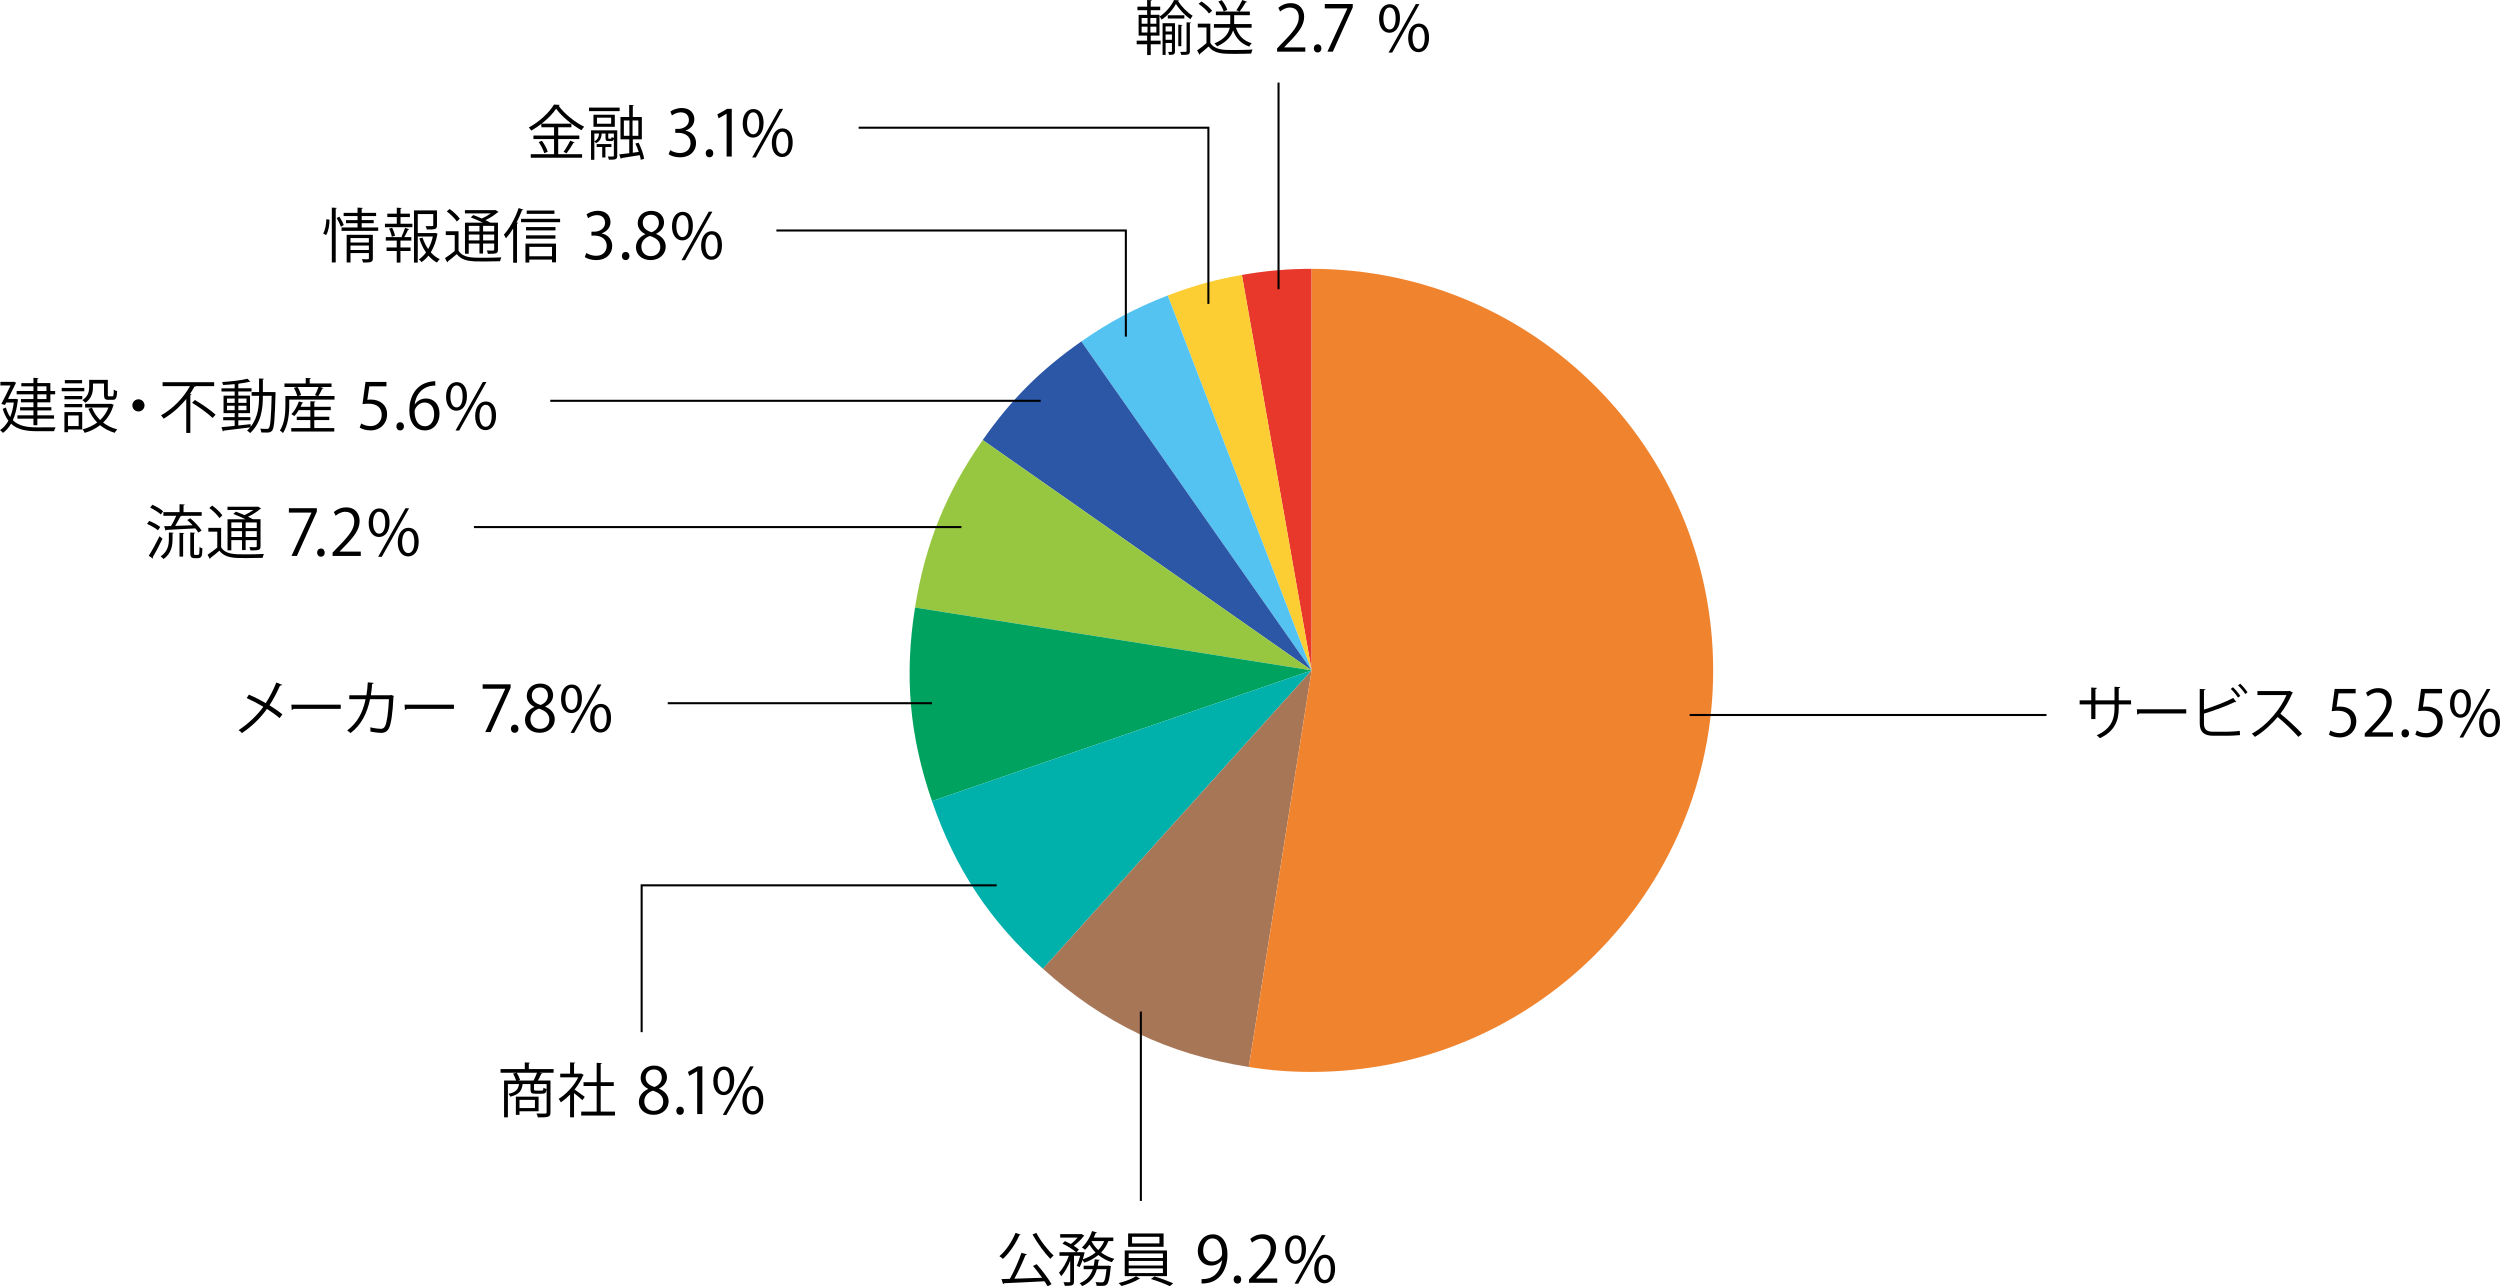 <?xml version="1.0" encoding="UTF-8"?><svg id="_レイヤー_2" xmlns="http://www.w3.org/2000/svg" viewBox="0 0 241.325 124.169"><defs><style>.cls-1{fill:#f0832e;fill-rule:evenodd;}.cls-2{fill:#97c741;}.cls-3{fill:#54c3f1;}.cls-4{fill:#00b0ab;}.cls-5{fill:#e8382b;}.cls-6{fill:#fcce34;}.cls-7{fill:#00a260;}.cls-8{fill:#a77657;}.cls-9{fill:#2b57a6;}</style></defs><g id="_レイヤー_1-2"><path class="cls-5" d="M126.611,64.711l-6.731-38.172c2.277-.402,4.419-.589,6.731-.589v38.761Z"/><path class="cls-6" d="M126.611,64.711l-13.891-36.187c2.478-.951,4.546-1.524,7.16-1.985l6.731,38.172Z"/><path class="cls-3" d="M126.611,64.711l-22.232-31.751c2.665-1.867,5.303-3.27,8.341-4.436l13.891,36.187Z"/><path class="cls-9" d="M126.611,64.711l-31.751-22.232c2.75-3.928,5.591-6.769,9.519-9.519l22.232,31.751Z"/><path class="cls-2" d="M126.611,64.711l-38.284-6.064c.965-6.089,2.996-11.118,6.533-16.168l31.751,22.232Z"/><path class="cls-7" d="M126.611,64.711l-36.649,12.619c-2.175-6.315-2.68-12.086-1.635-18.683l38.284,6.064Z"/><path class="cls-4" d="M126.611,64.711l-25.936,28.805c-5.155-4.641-8.455-9.628-10.713-16.186l36.649-12.619Z"/><path class="cls-8" d="M126.611,64.711l-6.064,38.284c-7.78-1.232-14.018-4.208-19.872-9.479l25.936-28.805Z"/><path class="cls-1" d="M126.611,64.711V25.95c21.407,0,38.761,17.354,38.761,38.761s-17.354,38.761-38.761,38.761c-2.141,0-3.949-.142-6.064-.477l6.064-38.284Z"/><path d="M205.712,67.993h-1.192v.394c0,1.09-.337,2.197-1.826,2.871-.074-.092-.194-.206-.297-.286,1.449-.627,1.718-1.644,1.718-2.58v-.399h-1.844v1.421h-.405v-1.421h-1.118v-.388h1.118v-1.239l.548.034c-.005.057-.057.109-.143.12v1.084h1.844v-1.313l.548.035c-.006.051-.052.097-.143.108v1.17h1.192v.388Z"/><path d="M206.271,68.466h4.766v.405h-4.549c-.034.057-.108.097-.183.108l-.034-.514Z"/><path d="M215.007,70.635c.229-.006.839-.029,1.198-.086.006.125.012.286.023.411-.377.04-.947.062-1.182.062h-1.427c-.861,0-1.278-.376-1.278-1.192v-3.327l.56.034c-.012.057-.052.091-.154.103v1.86c.873-.274,2.089-.73,2.831-1.13l.291.394c-.018.011-.046.017-.068.017-.029,0-.052-.006-.08-.017-.69.348-1.992.827-2.974,1.124v.953c0,.576.279.793.867.793h1.393ZM215.544,66.338c.262.234.548.588.707.839l-.217.166c-.159-.251-.456-.622-.696-.839l.206-.166ZM216.245,65.996c.257.234.548.582.708.833l-.217.166c-.16-.251-.462-.616-.696-.833l.205-.166Z"/><path d="M221.341,66.869c-.012.028-.04.051-.074.062-.309.725-.674,1.353-1.142,1.963.622.497,1.558,1.347,2.089,1.935l-.349.302c-.502-.582-1.421-1.449-2.003-1.917-.502.611-1.369,1.444-2.197,1.917-.062-.085-.199-.228-.297-.308,1.581-.867,2.831-2.488,3.345-3.727h-2.802v-.388h3.024l.074-.029.331.188Z"/><path d="M227.391,66.505v.424h-1.654l-.19,1.304c.099-.012.196-.024.356-.024.818,0,1.55.486,1.55,1.414,0,.91-.677,1.562-1.587,1.562-.461,0-.849-.135-1.058-.271l.147-.4c.173.117.511.258.91.258.578,0,1.076-.424,1.07-1.088,0-.633-.406-1.076-1.267-1.076-.246,0-.437.019-.591.043l.289-2.146h2.023Z"/><path d="M230.991,71.111h-2.724v-.313l.448-.474c1.095-1.107,1.648-1.777,1.648-2.527,0-.492-.216-.947-.88-.947-.368,0-.701.203-.922.381l-.173-.356c.283-.252.701-.449,1.193-.449.929,0,1.298.676,1.298,1.31,0,.867-.609,1.605-1.562,2.564l-.362.381v.013h2.035v.418Z"/><path d="M231.813,70.797c0-.234.153-.4.368-.4.216,0,.363.166.363.4,0,.221-.142.387-.369.387-.233,0-.362-.185-.362-.387Z"/><path d="M235.731,66.505v.424h-1.654l-.19,1.304c.099-.012.196-.024.356-.024.818,0,1.55.486,1.55,1.414,0,.91-.677,1.562-1.587,1.562-.461,0-.849-.135-1.058-.271l.147-.4c.173.117.511.258.91.258.578,0,1.076-.424,1.07-1.088,0-.633-.406-1.076-1.267-1.076-.246,0-.437.019-.591.043l.289-2.146h2.023Z"/><path d="M238.516,67.864c0,.959-.474,1.421-1.021,1.421-.528,0-.996-.449-.996-1.359,0-.922.48-1.402,1.027-1.402.621,0,.99.504.99,1.34ZM236.917,67.925c0,.56.202,1.04.59,1.04.418,0,.591-.486.591-1.07,0-.553-.154-1.051-.591-1.051-.418,0-.59.553-.59,1.082ZM237.766,71.197h-.351l2.632-4.686h.351l-2.632,4.686ZM241.325,69.746c0,.953-.473,1.415-1.021,1.415-.528,0-.996-.449-.996-1.359,0-.923.479-1.408,1.027-1.408.621,0,.989.51.989,1.353ZM239.727,69.776c0,.584.203,1.058.591,1.058.424,0,.59-.479.59-1.07,0-.547-.147-1.052-.584-1.052-.412,0-.597.535-.597,1.064Z"/><rect x="163.104" y="68.919" width="34.442" height=".2"/><path d="M98.528,119.182c-.017.04-.062.057-.131.057-.377.862-.976,1.729-1.587,2.283-.079-.08-.233-.206-.336-.263.61-.508,1.198-1.375,1.552-2.249l.502.171ZM99.134,121.076c-.018.046-.068.074-.143.074-.269.679-.69,1.592-1.073,2.283.805-.023,1.758-.057,2.677-.091-.274-.388-.594-.805-.879-1.141l.359-.171c.531.605,1.136,1.41,1.427,1.929l-.383.211c-.073-.143-.177-.308-.296-.491-1.433.085-2.956.148-3.904.188-.011.046-.051.074-.091.08l-.16-.479.816-.022c.399-.708.856-1.752,1.118-2.511l.531.143ZM100.041,119.01c.394.771,1.13,1.701,1.666,2.186-.103.08-.245.222-.319.325-.536-.548-1.272-1.541-1.718-2.357l.371-.154Z"/><path d="M107.47,119.798h-.479c-.16.428-.4.793-.702,1.102.371.28.805.491,1.278.616-.08.074-.183.223-.24.325-.484-.148-.924-.388-1.301-.696-.383.319-.839.565-1.353.742-.04-.068-.114-.171-.177-.251-.086.257-.183.496-.285.685l-.274-.137c.12-.246.24-.622.337-.965h-.6v2.465c0,.417-.188.439-.89.439-.018-.097-.068-.257-.126-.359.148.006.291.011.399.011.229,0,.251,0,.251-.091v-1.997c-.228.588-.548,1.17-.879,1.506-.04-.103-.137-.257-.205-.348.365-.354.736-1.01.953-1.626h-.907v-.342h1.598c-.285-.268-.845-.616-1.312-.827l.239-.246c.183.08.377.177.565.28.239-.171.479-.399.662-.617h-1.684v-.336h1.98l.068-.017.285.177c-.012.023-.052.046-.08.051-.223.303-.588.656-.941.913.199.125.371.251.496.365l-.233.257h.582l.205.012c0,.074-.143.536-.183.673.468-.154.891-.371,1.238-.656-.223-.229-.422-.485-.582-.765-.137.188-.285.36-.434.502-.074-.068-.211-.171-.303-.228.405-.354.776-.959.981-1.581l.469.137c-.012.04-.058.062-.12.057-.052.143-.114.286-.188.428h1.889v.342ZM107.014,122.172l.223.046c0,.034-.006.08-.023.114-.103,1.067-.205,1.49-.365,1.649-.125.125-.251.148-.587.148-.12,0-.263,0-.405-.011-.012-.108-.046-.263-.108-.36.257.023.496.029.588.029.097,0,.147-.012.199-.057.108-.108.194-.434.274-1.216h-.931c-.194.668-.57,1.278-1.427,1.638-.04-.085-.148-.217-.229-.286.725-.285,1.079-.782,1.268-1.353h-.885v-.331h.97c.046-.2.074-.411.098-.617l.49.046c-.012.045-.051.068-.12.08-.022.165-.045.325-.079.491h.964l.086-.012ZM105.398,119.798l-.022.04c.159.308.376.588.639.833.24-.251.439-.536.576-.873h-1.192Z"/><path d="M110.055,123.427c-.023.023-.063.035-.114.04-.371.24-1.102.52-1.684.673-.062-.08-.188-.211-.28-.285.594-.143,1.33-.416,1.684-.662l.395.234ZM108.57,120.706h4.08v2.477h-4.08v-2.477ZM108.896,119.067h3.425v1.284h-3.425v-1.284ZM108.953,120.997v.439h3.304v-.439h-3.304ZM108.953,121.715v.445h3.304v-.445h-3.304ZM108.953,122.44v.451h3.304v-.451h-3.304ZM109.278,119.387v.639h2.642v-.639h-2.642ZM112.925,124.152c-.428-.206-1.21-.508-1.826-.69l.337-.251c.593.177,1.369.468,1.814.662l-.325.28Z"/><path d="M117.953,121.652c-.252.32-.608.51-1.058.51-.787,0-1.272-.615-1.272-1.396,0-.842.554-1.617,1.457-1.617.861,0,1.408.75,1.408,1.925,0,1.531-.774,2.595-1.955,2.779-.216.037-.412.049-.548.043v-.424c.13.012.277-.006.474-.031.775-.111,1.359-.738,1.513-1.79h-.019ZM116.14,120.736c0,.621.351,1.04.879,1.04.498,0,.953-.381.953-.75,0-.885-.325-1.482-.935-1.482-.535,0-.897.504-.897,1.193Z"/><path d="M119.083,123.516c0-.234.153-.4.368-.4.216,0,.363.166.363.4,0,.221-.142.387-.369.387-.233,0-.362-.185-.362-.387Z"/><path d="M123.29,123.829h-2.724v-.313l.448-.474c1.095-1.107,1.648-1.777,1.648-2.527,0-.492-.216-.947-.88-.947-.368,0-.701.203-.922.381l-.173-.356c.283-.252.701-.449,1.193-.449.929,0,1.298.676,1.298,1.31,0,.867-.609,1.605-1.562,2.564l-.362.381v.013h2.035v.418Z"/><path d="M126.067,120.583c0,.959-.474,1.42-1.021,1.42-.528,0-.996-.449-.996-1.359,0-.922.48-1.402,1.027-1.402.621,0,.99.504.99,1.341ZM124.469,120.644c0,.56.202,1.04.59,1.04.418,0,.591-.486.591-1.07,0-.553-.154-1.051-.591-1.051-.418,0-.59.553-.59,1.082ZM125.317,123.915h-.351l2.632-4.686h.351l-2.632,4.686ZM128.877,122.464c0,.953-.473,1.415-1.021,1.415-.528,0-.996-.449-.996-1.359,0-.923.479-1.408,1.027-1.408.621,0,.989.51.989,1.353ZM127.278,122.495c0,.584.203,1.058.591,1.058.424,0,.59-.479.59-1.07,0-.547-.147-1.052-.584-1.052-.412,0-.597.535-.597,1.064Z"/><rect x="110.028" y="97.65" width=".199" height="18.274"/><path d="M53.439,103.195v.354h-1.376l.303.074c-.018.034-.057.051-.126.051-.079.183-.199.428-.319.628h1.216v3.07c0,.479-.229.491-1.216.491-.022-.108-.08-.274-.137-.377.229.006.445.012.604.012.349,0,.377,0,.377-.131v-2.722h-1.216v.508c0,.103.023.12.183.12h.565c.12,0,.148-.029.159-.274.069.051.206.103.303.12-.034.365-.137.457-.416.457h-.646c-.399,0-.49-.08-.49-.416v-.514h-.76c-.074.622-.308,1.004-1.187,1.215-.028-.085-.12-.211-.188-.273.725-.148.953-.417,1.027-.942h-1.073v3.213h-.37v-3.555h1.164c-.063-.2-.178-.468-.297-.673l.359-.08c.137.217.273.514.325.702l-.188.051h1.484c.113-.211.251-.525.336-.753h-3.521v-.354h2.34v-.645l.502.034c-.006.04-.034.068-.114.074v.536h2.392ZM51.989,107.27h-1.843v.348h-.349v-1.758h2.191v1.41ZM51.636,106.168h-1.489v.793h1.489v-.793Z"/><path d="M56.354,103.771c-.006.023-.04.045-.068.057-.2.474-.491.93-.821,1.347.273.183.833.594.981.708l-.229.32c-.16-.16-.525-.462-.805-.685v2.34h-.383v-2.197c-.291.291-.593.548-.896.748-.04-.097-.143-.268-.205-.336.719-.445,1.478-1.238,1.889-2.077h-1.74v-.354h.952v-1.09l.497.028c-.006.04-.04.068-.114.08v.981h.616l.068-.023.257.154ZM57.985,107.304h1.382v.377h-3.265v-.377h1.495v-2.471h-1.267v-.371h1.267v-1.872l.508.034c-.006.04-.04.068-.12.08v1.758h1.262v.371h-1.262v2.471Z"/><path d="M62.562,105.099c-.498-.24-.72-.646-.72-1.039,0-.713.56-1.199,1.304-1.199.836,0,1.236.566,1.236,1.119,0,.394-.209.824-.757,1.088v.025c.565.24.916.652.916,1.205,0,.781-.639,1.316-1.451,1.316-.879,0-1.42-.56-1.42-1.224,0-.597.356-1.027.892-1.267v-.025ZM64.019,106.353c0-.578-.388-.873-.996-1.07-.541.178-.83.572-.83,1.027,0,.523.351.922.904.922.59,0,.922-.399.922-.879ZM62.328,104.01c-.007.492.344.763.854.916.399-.154.701-.467.701-.904,0-.387-.216-.787-.757-.787-.535,0-.799.375-.799.775Z"/><path d="M65.283,107.227c0-.234.153-.4.368-.4.216,0,.363.166.363.4,0,.221-.142.387-.369.387-.233,0-.362-.185-.362-.387Z"/><path d="M67.301,107.54v-4.126h-.012l-.757.437-.123-.381.953-.535h.437v4.606h-.498Z"/><path d="M70.871,104.293c0,.959-.474,1.42-1.021,1.42-.528,0-.996-.449-.996-1.359,0-.922.48-1.402,1.027-1.402.621,0,.99.504.99,1.341ZM69.272,104.354c0,.56.202,1.04.59,1.04.418,0,.591-.486.591-1.07,0-.553-.154-1.051-.591-1.051-.418,0-.59.553-.59,1.082ZM70.121,107.626h-.351l2.632-4.686h.351l-2.632,4.686ZM73.681,106.175c0,.953-.473,1.415-1.021,1.415-.528,0-.996-.449-.996-1.359,0-.923.479-1.408,1.027-1.408.621,0,.989.51.989,1.353ZM72.082,106.206c0,.584.203,1.058.591,1.058.424,0,.59-.479.59-1.07,0-.547-.147-1.052-.584-1.052-.412,0-.597.535-.597,1.064Z"/><polygon points="62.038 99.635 61.839 99.635 61.839 85.361 96.206 85.361 96.206 85.562 62.038 85.562 62.038 99.635"/><path d="M111.081,3.436v.491h.953v.348h-.953v1.039h-.348v-1.039h-1.01v-.348h1.01v-.491h-.821V1.432h.821v-.445h-.936v-.343h.936v-.645l.457.028c-.006.04-.04.063-.109.074v.542h.914v.343h-.914v.445h.845v2.003h-.845ZM110.203,1.735v.553h.564v-.553h-.564ZM110.203,2.574v.565h.564v-.565h-.564ZM111.624,2.288v-.553h-.577v.553h.577ZM111.624,3.139v-.565h-.577v.565h.577ZM113.798.028c-.006.034-.034.057-.08.068.32.525.891,1.113,1.41,1.427-.074.086-.16.223-.211.331-.52-.354-1.085-.947-1.404-1.478-.274.52-.799,1.136-1.381,1.524-.04-.091-.126-.223-.194-.303.576-.371,1.136-1.027,1.393-1.592l.468.023ZM113.421,2.243v2.711c0,.342-.205.342-.576.342-.006-.08-.051-.206-.085-.286h.308c.046,0,.058-.011.058-.062v-.799h-.611v1.152h-.291v-3.059h1.198ZM113.125,2.551h-.611v.485h.611v-.485ZM112.514,3.84h.611v-.513h-.611v.513ZM112.726,1.792v-.32h1.598v.32h-1.598ZM114.135,2.414c-.006.04-.034.062-.103.074v1.969h-.291v-2.072l.394.029ZM114.859,4.925c0,.354-.143.376-.833.376-.018-.085-.058-.211-.103-.296.125,0,.239.005.331.005.239,0,.285,0,.285-.085v-2.773l.422.028c-.006.035-.034.063-.103.074v2.671Z"/><path d="M116.833,2.283v1.866c.445.679,1.262.679,2.289.679.616,0,1.341-.017,1.786-.045-.046.091-.114.274-.126.388-.394.017-1.021.028-1.587.028-1.175,0-1.957,0-2.533-.708-.28.251-.582.508-.827.702.005.052-.012.074-.052.091l-.223-.422c.274-.183.61-.445.901-.696v-1.518h-.839v-.365h1.21ZM115.982.143c.383.246.828.622,1.021.902l-.302.257c-.188-.286-.622-.674-1.005-.931l.285-.228ZM120.822,2.676h-1.519c.24.759.736,1.267,1.53,1.501-.086.074-.194.217-.246.319-.775-.268-1.272-.787-1.558-1.563-.165.537-.576,1.102-1.541,1.541-.051-.086-.171-.217-.257-.286,1.033-.428,1.37-.999,1.479-1.512h-1.529v-.354h1.569c.006-.069.006-.137.006-.2v-.656h-1.388v-.354h2.271l-.291-.131c.194-.263.439-.69.571-.981l.456.171c-.017.04-.057.052-.125.057-.148.263-.395.639-.594.885h.993v.354h-1.513v.656c0,.063,0,.131-.006.2h1.689v.354ZM118.129,1.113c-.074-.263-.291-.668-.52-.959l.325-.137c.234.285.462.673.536.936l-.342.16Z"/><path d="M126.002,4.99h-2.724v-.313l.448-.474c1.095-1.107,1.648-1.777,1.648-2.527,0-.492-.216-.947-.88-.947-.368,0-.701.203-.922.381l-.173-.356c.283-.252.701-.449,1.193-.449.929,0,1.298.676,1.298,1.31,0,.867-.609,1.605-1.562,2.564l-.362.381v.013h2.035v.418Z"/><path d="M126.824,4.676c0-.234.153-.4.368-.4.216,0,.363.166.363.4,0,.221-.142.387-.369.387-.233,0-.362-.185-.362-.387Z"/><path d="M127.883.384h2.699v.326l-1.925,4.28h-.522l1.925-4.169v-.012h-2.177v-.424Z"/><path d="M135.139,1.743c0,.959-.474,1.421-1.021,1.421-.528,0-.996-.449-.996-1.359,0-.922.48-1.402,1.027-1.402.621,0,.99.504.99,1.34ZM133.54,1.804c0,.56.202,1.04.59,1.04.418,0,.591-.486.591-1.07,0-.553-.154-1.051-.591-1.051-.418,0-.59.553-.59,1.082ZM134.389,5.076h-.351l2.632-4.686h.351l-2.632,4.686ZM137.948,3.625c0,.953-.473,1.415-1.021,1.415-.528,0-.996-.449-.996-1.359,0-.923.479-1.408,1.027-1.408.621,0,.989.51.989,1.353ZM136.35,3.655c0,.584.203,1.058.591,1.058.424,0,.59-.479.59-1.07,0-.547-.147-1.052-.584-1.052-.412,0-.597.535-.597,1.064Z"/><rect x="123.318" y="7.974" width=".199" height="19.944"/><path d="M24.029,67.049c.536.234,1.101.52,1.62.822.365-.548.742-1.267,1.027-1.991l.56.228c-.023.051-.103.08-.206.068-.262.605-.633,1.324-1.016,1.906.439.274.896.582,1.244.879l-.273.359c-.314-.274-.742-.588-1.216-.89-.588.839-1.444,1.689-2.414,2.334-.068-.085-.229-.223-.325-.285.953-.617,1.826-1.467,2.391-2.254-.519-.308-1.072-.599-1.609-.839l.218-.337Z"/><path d="M28.126,68.019h4.765v.405h-4.548c-.034.057-.108.097-.183.108l-.034-.514Z"/><path d="M38.032,67.18c-.012.023-.023.051-.052.074-.074,1.644-.233,2.677-.456,3.082-.229.394-.56.411-.748.411-.223,0-.628-.051-1.021-.131.012-.114,0-.285-.017-.405.428.097.867.143.998.143.206,0,.319-.051.439-.268.171-.348.314-1.307.371-2.591h-1.826c-.285,1.364-.851,2.494-1.883,3.27-.069-.074-.218-.183-.326-.251.987-.742,1.507-1.718,1.781-3.019h-1.575v-.382h1.655c.068-.405.103-.771.131-1.244l.564.046c-.005.062-.057.097-.143.103-.034.416-.062.73-.125,1.096h1.849l.092-.034.291.103Z"/><path d="M39.053,68.019h4.765v.405h-4.548c-.034.057-.108.097-.183.108l-.034-.514Z"/><path d="M46.591,66.058h2.699v.326l-1.925,4.28h-.522l1.925-4.169v-.012h-2.177v-.424Z"/><path d="M49.318,70.35c0-.234.153-.4.368-.4.216,0,.363.166.363.4,0,.221-.142.387-.369.387-.233,0-.362-.185-.362-.387Z"/><path d="M51.57,68.222c-.498-.24-.72-.646-.72-1.039,0-.713.56-1.199,1.304-1.199.836,0,1.236.566,1.236,1.119,0,.394-.209.824-.757,1.088v.025c.565.24.916.652.916,1.205,0,.781-.639,1.316-1.451,1.316-.879,0-1.42-.56-1.42-1.224,0-.597.356-1.027.892-1.267v-.025ZM53.027,69.477c0-.578-.388-.873-.996-1.07-.541.178-.83.572-.83,1.027,0,.523.351.922.904.922.59,0,.922-.399.922-.879ZM51.337,67.134c-.007.492.344.763.854.916.399-.154.701-.467.701-.904,0-.387-.216-.787-.757-.787-.535,0-.799.375-.799.775Z"/><path d="M56.174,67.416c0,.959-.474,1.421-1.021,1.421-.528,0-.996-.449-.996-1.359,0-.922.48-1.402,1.027-1.402.621,0,.99.504.99,1.34ZM54.575,67.478c0,.56.202,1.04.59,1.04.418,0,.591-.486.591-1.07,0-.553-.154-1.051-.591-1.051-.418,0-.59.553-.59,1.082ZM55.424,70.75h-.351l2.632-4.686h.351l-2.632,4.686ZM58.983,69.298c0,.953-.473,1.415-1.021,1.415-.528,0-.996-.449-.996-1.359,0-.923.479-1.408,1.027-1.408.621,0,.989.51.989,1.353ZM57.385,69.329c0,.584.203,1.058.591,1.058.424,0,.59-.479.59-1.07,0-.547-.147-1.052-.584-1.052-.412,0-.597.535-.597,1.064Z"/><rect x="64.457" y="67.781" width="25.513" height=".2"/><path d="M1.54,38.498l.223.074c-.006.029-.022.052-.04.069-.091.77-.251,1.409-.484,1.923.57.565,1.381.691,2.368.691.217,0,1.483,0,1.764-.006-.063.091-.132.268-.154.376h-1.615c-1.078,0-1.918-.148-2.534-.725-.217.376-.479.673-.781.89-.058-.08-.206-.217-.285-.268.319-.217.593-.52.81-.913-.223-.297-.405-.668-.548-1.142l.303-.125c.108.365.245.668.417.913.159-.394.279-.856.348-1.398h-.73l-.12.234-.354-.097c.297-.548.65-1.272.891-1.786H.039v-.348h1.199l.074-.017.245.103c-.012.023-.028.052-.046.074-.177.365-.456.942-.736,1.49h.69l.074-.012ZM3.229,38.521v-.457h-1.62v-.319h1.62v-.451h-1.17v-.313h1.17v-.514l.485.034c-.006.04-.034.068-.108.074v.405h1.255v.765h.463v.319h-.463v.771h-1.255v.474h1.353v.308h-1.353v.474h1.609v.32h-1.609v.633h-.377v-.633h-1.547v-.32h1.547v-.474h-1.29v-.308h1.29v-.474h-1.21v-.314h1.21ZM3.606,37.293v.451h.879v-.451h-.879ZM4.485,38.521v-.457h-.879v.457h.879Z"/><path d="M8.136,37.448v.319h-2.18v-.319h2.18ZM7.937,39.776v1.678h-1.376v.268h-.342v-1.946h1.718ZM6.225,38.538v-.314h1.718v.314h-1.718ZM6.225,39.314v-.314h1.718v.314h-1.718ZM7.925,36.689v.313h-1.666v-.313h1.666ZM7.594,40.102h-1.033v1.027h1.033v-1.027ZM8.975,37.02v.354c0,.491-.125,1.102-.741,1.507-.058-.074-.2-.206-.28-.257.565-.365.656-.851.656-1.256v-.702h1.798v1.444c0,.125.018.148.12.148h.319c.108,0,.126-.074.137-.645.074.062.229.12.325.143-.028.673-.125.839-.422.839h-.411c-.337,0-.434-.103-.434-.479v-1.096h-1.067ZM10.732,38.977l.251.103c-.006.028-.028.045-.045.062-.194.679-.543,1.227-.987,1.649.388.302.844.525,1.369.656-.086.08-.194.234-.251.331-.542-.16-1.01-.405-1.409-.736-.439.342-.948.588-1.484.742-.04-.097-.131-.257-.211-.336.508-.131.993-.348,1.415-.662-.359-.371-.645-.81-.845-1.324l.343-.108c.177.457.445.856.787,1.192.343-.325.622-.725.805-1.204h-2.254v-.354h2.448l.068-.012Z"/><path d="M13.951,39.131c0,.325-.263.588-.588.588s-.588-.263-.588-.588.263-.588.588-.588c.337,0,.588.274.588.588Z"/><path d="M20.674,37.276h-1.764c-.022.04-.08.051-.143.046-.125.24-.273.479-.434.713l.16.045c-.012.034-.046.069-.12.074v3.635h-.394v-3.281c-.588.73-1.342,1.415-2.181,1.906-.057-.091-.177-.239-.257-.319,1.182-.65,2.209-1.746,2.791-2.819h-2.637v-.382h4.977v.382ZM20.52,40.347c-.416-.416-1.289-1.044-1.98-1.472l.274-.263c.685.399,1.563,1.01,1.997,1.421l-.291.314Z"/><path d="M26.402,37.847l.2.011c-.006.035-.006.086-.006.126-.068,2.511-.132,3.315-.314,3.561-.154.211-.337.211-.593.211-.138,0-.303-.006-.463-.011-.012-.108-.051-.269-.108-.365.291.022.542.022.668.022.074,0,.125-.017.171-.085.137-.171.211-.947.269-3.11h-.851c0,1.176-.125,2.585-1.227,3.596-.068-.069-.206-.183-.297-.24.108-.097.205-.2.297-.308-.942.125-1.929.239-2.551.313-.012.04-.046.069-.08.08l-.138-.411c.343-.028.788-.074,1.273-.125v-.542h-1.107v-.302h1.107v-.388h-1.073v-1.689h1.073v-.405h-1.273v-.303h1.273v-.405c-.371.04-.76.068-1.113.086-.017-.08-.062-.2-.097-.286.85-.051,1.889-.171,2.448-.319l.285.291c-.012.011-.028.011-.052.011-.017,0-.034,0-.057-.006-.257.069-.6.126-.971.171-.017.017-.045.029-.091.034v.422h1.278v.303h-1.278v.405h1.13v1.689h-1.13v.388h1.17v.302h-1.17v.502c.388-.04.793-.08,1.187-.126l.006.246c.73-.913.811-2.049.811-2.985h-.719v-.359h.719v-1.318l.474.034c-.006.04-.034.063-.108.074v1.21h1.027ZM21.911,38.469v.422h.742v-.422h-.742ZM21.911,39.599h.742v-.434h-.742v.434ZM23.794,38.469h-.787v.422h.787v-.422ZM23.794,39.599v-.434h-.787v.434h.787Z"/><path d="M31.241,37.465c-.023.034-.058.051-.126.045-.097.211-.251.508-.382.719h1.558v.342h-4.371v.56c0,.765-.092,1.889-.605,2.676-.057-.08-.217-.206-.297-.245.474-.73.531-1.735.531-2.431v-.902h1.141c-.045-.217-.177-.542-.319-.788l.325-.085h-1.238v-.337h2.055v-.536l.496.028c-.005.04-.034.068-.114.08v.428h2.106v.337h-1.096l.337.108ZM30.339,40.546v.776h1.929v.336h-4.154v-.336h1.844v-.776h-1.312v-.319h1.312v-.639h-1.119c-.125.217-.273.416-.422.571-.074-.052-.2-.131-.291-.177.291-.28.564-.759.725-1.232l.428.125c-.017.034-.057.057-.114.051-.045.114-.091.228-.147.342h.941v-.536l.49.028c-.006.04-.034.068-.108.08v.428h1.587v.32h-1.587v.639h1.444v.319h-1.444ZM30.407,38.144c.114-.217.257-.542.337-.788h-2.02c.147.246.296.571.336.788l-.291.085h1.854l-.217-.085Z"/><path d="M37.304,36.867v.424h-1.654l-.19,1.304c.099-.012.197-.024.356-.024.818,0,1.55.486,1.55,1.414,0,.91-.676,1.562-1.586,1.562-.462,0-.849-.135-1.058-.271l.147-.4c.172.117.51.258.91.258.578,0,1.076-.424,1.069-1.088,0-.633-.405-1.076-1.267-1.076-.246,0-.437.019-.59.043l.289-2.146h2.022Z"/><path d="M38.262,41.16c0-.234.153-.4.368-.4.216,0,.363.166.363.4,0,.221-.142.387-.369.387-.233,0-.362-.185-.362-.387Z"/><path d="M40.046,39.032c.209-.307.585-.565,1.076-.565.781,0,1.304.584,1.304,1.47,0,.842-.517,1.611-1.414,1.611s-1.5-.744-1.5-1.937c0-1.236.577-2.527,2.072-2.773.172-.024.325-.043.43-.043l.007.424c-1.279,0-1.888.929-1.992,1.814h.018ZM41.909,39.973c0-.707-.381-1.119-.935-1.119-.541,0-.953.529-.953.873.007.843.363,1.421,1.003,1.421.534,0,.885-.48.885-1.175Z"/><path d="M45.074,38.226c0,.959-.474,1.421-1.021,1.421-.528,0-.996-.449-.996-1.359,0-.922.48-1.402,1.027-1.402.621,0,.99.504.99,1.34ZM43.476,38.288c0,.56.202,1.04.59,1.04.418,0,.591-.486.591-1.07,0-.553-.154-1.051-.591-1.051-.418,0-.59.553-.59,1.082ZM44.324,41.559h-.351l2.632-4.686h.351l-2.632,4.686ZM47.884,40.108c0,.953-.473,1.415-1.021,1.415-.528,0-.996-.449-.996-1.359,0-.923.479-1.408,1.027-1.408.621,0,.989.51.989,1.353ZM46.285,40.139c0,.584.203,1.058.591,1.058.424,0,.59-.479.59-1.07,0-.547-.147-1.052-.584-1.052-.412,0-.597.535-.597,1.064Z"/><rect x="53.118" y="38.59" width="47.34" height=".2"/><path d="M14.4,50.282c.371.143.833.394,1.067.587l-.217.32c-.229-.194-.686-.457-1.057-.616l.206-.291ZM14.36,53.644c.297-.451.719-1.227,1.033-1.883l.291.24c-.286.61-.662,1.33-.942,1.78.023.029.029.057.029.08,0,.022-.006.045-.018.062l-.394-.279ZM14.708,48.724c.365.16.816.422,1.039.628l-.223.313c-.217-.211-.662-.491-1.033-.662l.217-.28ZM16.654,52.017c0,.645-.091,1.387-.867,1.952-.062-.086-.188-.2-.279-.257.719-.497.793-1.159.793-1.707v-.605l.462.029c-.006.04-.034.062-.108.074v.514ZM15.838,50.795l.662-.017c.183-.279.377-.667.514-.987h-1.244v-.354h1.559v-.765l.502.028c-.006.046-.034.068-.114.08v.656h1.752v.354h-1.929c-.018.04-.058.051-.12.051-.131.268-.331.627-.514.924.52-.017,1.107-.04,1.684-.062-.165-.177-.348-.36-.52-.508l.297-.166c.417.343.879.839,1.09,1.187l-.313.194c-.068-.12-.171-.257-.291-.405-1.027.063-2.105.12-2.785.148-.011.045-.04.068-.08.08l-.148-.439ZM17.328,53.729v-2.3l.456.028c-.006.04-.034.068-.108.08v2.191h-.348ZM18.726,53.335c0,.206.012.234.138.234h.183c.148,0,.177-.057.193-.183.012-.097.018-.314.023-.594.068.063.183.12.273.148-.017.667-.022.941-.468.941h-.285c-.417,0-.417-.268-.417-.593v-1.889l.474.029c-.006.04-.034.068-.114.074v1.832Z"/><path d="M21.344,50.956v1.877c.439.679,1.25.679,2.334.679.622,0,1.353-.012,1.798-.04-.046.085-.103.263-.125.376-.389.012-1.005.023-1.575.023-1.25,0-2.032,0-2.597-.713-.303.263-.616.514-.873.708,0,.052-.012.074-.052.091l-.217-.411c.279-.183.628-.434.936-.685v-1.541h-.861v-.365h1.232ZM20.482,48.804c.371.262.799.656.981.947l-.285.262c-.183-.291-.6-.702-.971-.976l.274-.234ZM23.689,50.122c-.359-.177-.799-.371-1.17-.508l.251-.223c.251.091.542.206.822.331.302-.137.622-.314.867-.491h-2.5v-.314h2.894l.062-.017.291.188c-.017.023-.057.04-.091.045-.291.251-.73.537-1.17.748.177.08.337.166.468.24h.736v2.597c0,.377-.12.416-.97.416-.018-.103-.063-.234-.108-.325.165.006.325.012.439.012.245,0,.273,0,.273-.103v-.582h-1.073v.964h-.348v-.964h-1.033v.987h-.365v-3.002h1.724ZM23.364,50.43h-1.033v.542h1.033v-.542ZM22.331,51.834h1.033v-.565h-1.033v.565ZM24.785,50.973v-.542h-1.073v.542h1.073ZM23.712,51.834h1.073v-.565h-1.073v.565Z"/><path d="M27.887,49.057h2.699v.326l-1.925,4.28h-.522l1.925-4.169v-.012h-2.177v-.424Z"/><path d="M30.613,53.349c0-.234.154-.4.369-.4s.363.166.363.4c0,.221-.142.387-.369.387-.233,0-.363-.185-.363-.387Z"/><path d="M34.827,53.663h-2.724v-.313l.448-.474c1.095-1.107,1.648-1.777,1.648-2.527,0-.492-.215-.947-.879-.947-.369,0-.701.203-.923.381l-.172-.356c.282-.252.701-.449,1.192-.449.929,0,1.298.676,1.298,1.31,0,.867-.608,1.605-1.562,2.564l-.363.381v.013h2.035v.418Z"/><path d="M37.605,50.416c0,.959-.474,1.421-1.021,1.421-.528,0-.996-.449-.996-1.359,0-.922.479-1.402,1.027-1.402.621,0,.99.504.99,1.34ZM36.006,50.477c0,.56.203,1.04.591,1.04.418,0,.59-.486.59-1.07,0-.553-.153-1.051-.59-1.051-.418,0-.591.553-.591,1.082ZM36.854,53.749h-.351l2.633-4.686h.351l-2.633,4.686ZM40.415,52.297c0,.953-.473,1.415-1.021,1.415-.528,0-.996-.449-.996-1.359,0-.923.479-1.408,1.027-1.408.621,0,.989.51.989,1.353ZM38.816,52.328c0,.584.203,1.058.591,1.058.424,0,.59-.479.59-1.07,0-.547-.147-1.052-.584-1.052-.412,0-.597.535-.597,1.064Z"/><rect x="45.749" y="50.779" width="47.055" height=".2"/><path d="M31.808,21.207c0,.508-.097,1.124-.331,1.489-.211-.125-.245-.143-.285-.16.205-.314.297-.896.308-1.375l.309.045ZM32.03,20.037l.485.034c-.006.04-.035.068-.109.074v5.188h-.376v-5.296ZM32.909,21.886c-.08-.217-.257-.577-.411-.839l.263-.131c.165.257.348.593.422.805l-.273.166ZM34.912,21.96h1.592v.325h-3.532v-.325h1.541v-.416h-1.113v-.297h1.113v-.388h-1.341v-.308h1.341v-.514l.514.034c-.006.04-.034.068-.114.08v.399h1.393v.308h-1.393v.388h1.158v.297h-1.158v.416ZM35.99,22.668v2.266c0,.371-.148.411-.941.411-.017-.097-.068-.234-.12-.331.16.005.309.011.417.011.234,0,.263,0,.263-.091v-.508h-1.775v.907h-.37v-2.665h2.527ZM35.608,22.982h-1.775v.428h1.775v-.428ZM33.833,24.135h1.775v-.434h-1.775v.434Z"/><path d="M38.66,20.956v.639h1.147v.336h-2.648v-.336h1.142v-.639h-.913v-.331h.913v-.577l.468.029c-.006.04-.034.068-.108.074v.474h.907v.331h-.907ZM38.758,22.845c.119-.228.268-.605.342-.85l.405.137c-.017.034-.057.052-.12.052-.091.2-.233.502-.365.708h.686v.336h-1.051v.662h.977v.337h-.977v1.124h-.359v-1.124h-.981v-.337h.981v-.662h-1.056v-.336h1.621l-.103-.046ZM37.821,22.856c-.028-.206-.137-.537-.263-.788l.297-.08c.126.246.24.571.274.771l-.309.097ZM42.011,22.479l.239.086c-.012.034-.022.051-.04.074-.103.604-.313,1.204-.628,1.717.251.286.542.514.868.657-.092.08-.212.228-.269.331-.309-.16-.582-.388-.822-.667-.193.24-.41.451-.667.622-.063-.085-.172-.194-.263-.257.269-.177.502-.405.696-.673-.28-.394-.497-.862-.646-1.353l.309-.08c.126.394.313.776.542,1.107.211-.371.359-.788.451-1.21h-1.455v2.517h-.365v-5.039h2.22v1.433c0,.411-.205.411-.981.411-.012-.097-.068-.234-.114-.331.148,0,.291.006.399.006.313,0,.337,0,.337-.091v-1.073h-1.495v1.832h1.614l.069-.017Z"/><path d="M44.263,22.326v1.877c.439.679,1.25.679,2.335.679.622,0,1.353-.012,1.797-.04-.045.085-.103.263-.125.376-.389.012-1.005.023-1.575.023-1.25,0-2.031,0-2.597-.713-.303.263-.616.514-.873.708,0,.052-.012.074-.052.091l-.217-.411c.28-.183.628-.434.937-.685v-1.541h-.862v-.365h1.232ZM43.401,20.174c.371.262.799.656.981.947l-.285.262c-.183-.291-.6-.702-.97-.976l.273-.234ZM46.608,21.492c-.359-.177-.799-.371-1.17-.508l.251-.223c.252.091.543.206.822.331.303-.137.622-.314.867-.491h-2.499v-.314h2.893l.063-.017.291.188c-.018.023-.058.04-.092.045-.291.251-.73.537-1.17.748.177.08.337.166.468.24h.736v2.597c0,.377-.119.416-.97.416-.018-.103-.062-.234-.108-.325.165.006.325.012.439.012.245,0,.273,0,.273-.103v-.582h-1.072v.964h-.349v-.964h-1.033v.987h-.365v-3.002h1.724ZM46.283,21.8h-1.033v.542h1.033v-.542ZM45.25,23.205h1.033v-.565h-1.033v.565ZM47.704,22.343v-.542h-1.072v.542h1.072ZM46.632,23.205h1.072v-.565h-1.072v.565Z"/><path d="M49.534,22.057c-.217.36-.456.679-.696.953-.04-.091-.137-.268-.199-.359.548-.594,1.096-1.581,1.427-2.568l.456.154c-.022.04-.062.057-.131.051-.148.399-.325.799-.525,1.182l.154.04c-.012.035-.04.063-.114.069v3.784h-.371v-3.305ZM50.299,21.122h3.767v.325h-3.767v-.325ZM50.722,25.344v-1.832h2.95v1.814h-.388v-.268h-2.191v.285h-.371ZM53.62,21.92v.319h-2.842v-.319h2.842ZM50.778,23.039v-.32h2.837v.32h-2.837ZM53.518,20.322v.32h-2.677v-.32h2.677ZM53.284,23.832h-2.191v.908h2.191v-.908Z"/><path d="M58.093,22.542c.541.092,1.003.529,1.003,1.193,0,.731-.529,1.371-1.562,1.371-.461,0-.879-.147-1.088-.295l.153-.394c.166.11.535.276.941.276.774,0,1.026-.541,1.026-.965,0-.676-.572-.984-1.175-.984h-.301v-.381h.301c.443,0,1.015-.276,1.015-.854,0-.4-.239-.744-.793-.744-.338,0-.658.166-.843.301l-.153-.375c.222-.172.651-.344,1.095-.344.842,0,1.218.535,1.218,1.088,0,.473-.302.897-.837,1.088v.019Z"/><path d="M60.028,24.719c0-.234.153-.4.368-.4.216,0,.363.166.363.4,0,.221-.142.387-.369.387-.233,0-.362-.185-.362-.387Z"/><path d="M62.28,22.591c-.498-.24-.72-.646-.72-1.039,0-.713.56-1.199,1.304-1.199.836,0,1.236.566,1.236,1.119,0,.394-.209.824-.757,1.088v.025c.565.24.916.652.916,1.205,0,.781-.639,1.316-1.451,1.316-.879,0-1.42-.56-1.42-1.224,0-.597.356-1.027.892-1.267v-.025ZM63.737,23.846c0-.578-.388-.873-.996-1.07-.541.178-.83.572-.83,1.027,0,.523.351.922.904.922.59,0,.922-.399.922-.879ZM62.047,21.503c-.007.492.344.763.854.916.399-.154.701-.467.701-.904,0-.387-.216-.787-.757-.787-.535,0-.799.375-.799.775Z"/><path d="M66.884,21.786c0,.959-.474,1.421-1.021,1.421-.528,0-.996-.449-.996-1.359,0-.922.48-1.402,1.027-1.402.621,0,.99.504.99,1.34ZM65.285,21.847c0,.56.202,1.04.59,1.04.418,0,.591-.486.591-1.07,0-.553-.154-1.051-.591-1.051-.418,0-.59.553-.59,1.082ZM66.134,25.119h-.351l2.632-4.686h.351l-2.632,4.686ZM69.693,23.667c0,.953-.473,1.415-1.021,1.415-.528,0-.996-.449-.996-1.359,0-.923.479-1.408,1.027-1.408.621,0,.989.51.989,1.353ZM68.095,23.698c0,.584.203,1.058.591,1.058.424,0,.59-.479.59-1.07,0-.547-.147-1.052-.584-1.052-.412,0-.597.535-.597,1.064Z"/><polygon points="108.778 32.496 108.579 32.496 108.579 22.35 74.945 22.35 74.945 22.149 108.778 22.149 108.778 32.496"/><path d="M53.882,13.425v1.461h2.306v.342h-4.953v-.342h2.248v-1.461h-1.991v-.342h1.991v-.799h-1.227v-.325c-.309.24-.64.462-.971.65-.057-.085-.159-.222-.239-.302.998-.531,1.979-1.444,2.431-2.214l.56.034c-.012.046-.058.074-.114.086.554.765,1.581,1.592,2.465,2.02-.091.097-.188.223-.257.337-.89-.491-1.911-1.324-2.447-2.078-.303.462-.811.982-1.398,1.444h2.87v.348h-1.272v.799h2.037v.342h-2.037ZM52.535,14.789c-.074-.291-.303-.742-.536-1.079l.313-.12c.239.319.479.765.56,1.056l-.337.143ZM55.469,13.762c-.018.035-.063.052-.126.046-.165.297-.439.719-.656.993l-.285-.143c.211-.285.49-.753.639-1.084l.429.188Z"/><path d="M59.815,10.389v.337h-2.956v-.337h2.956ZM59.582,12.581v2.454c0,.371-.177.382-.805.382-.018-.086-.058-.217-.103-.308.119,0,.228.005.319.005.234,0,.263,0,.263-.085v-1.615c-.04.154-.114.206-.257.206h-.245c-.24,0-.303-.062-.303-.325v-.405h-.365c-.034.416-.154.748-.56.936-.028-.057-.097-.143-.154-.183v1.78h-.319v-2.842h2.528ZM59.348,12.238h-2.06v-1.164h2.06v1.164ZM57.373,12.889v.748c.309-.143.417-.382.457-.748h-.457ZM59.022,14.19h-.582v1.01h-.308v-1.01h-.537v-.285h1.427v.285ZM57.624,11.359v.588h1.37v-.588h-1.37ZM58.715,13.294c0,.08.005.091.068.091h.165c.068,0,.08-.017.092-.16.051.04.143.068.217.085v-.422h-.542v.405ZM61.642,13.773c.257.502.479,1.147.537,1.552l-.325.103c-.018-.131-.052-.285-.098-.451-.656.108-1.318.217-1.752.28,0,.045-.04.074-.074.08l-.159-.434c.268-.029.604-.068.97-.114v-1.341h-.845v-2.157h.839v-1.165l.457.029c-.006.04-.034.068-.108.074v1.062h.873v2.157h-.873v1.295l.576-.08c-.092-.274-.205-.559-.325-.805l.308-.085ZM60.221,11.627v1.484h.537v-1.484h-.537ZM61.619,13.111v-1.484h-.56v1.484h.56Z"/><path d="M66.187,12.621c.541.092,1.003.529,1.003,1.193,0,.731-.529,1.371-1.562,1.371-.461,0-.879-.147-1.088-.295l.153-.394c.166.11.535.276.941.276.774,0,1.026-.541,1.026-.965,0-.676-.572-.984-1.175-.984h-.301v-.381h.301c.443,0,1.015-.276,1.015-.854,0-.4-.239-.744-.793-.744-.338,0-.658.166-.843.301l-.153-.375c.222-.172.651-.344,1.095-.344.842,0,1.218.535,1.218,1.088,0,.473-.302.897-.837,1.088v.019Z"/><path d="M68.122,14.797c0-.234.153-.4.368-.4.216,0,.363.166.363.4,0,.221-.142.387-.369.387-.233,0-.362-.185-.362-.387Z"/><path d="M70.139,15.111v-4.126h-.012l-.757.437-.123-.381.953-.535h.437v4.606h-.498Z"/><path d="M73.709,11.864c0,.959-.474,1.421-1.021,1.421-.528,0-.996-.449-.996-1.359,0-.922.48-1.402,1.027-1.402.621,0,.99.504.99,1.34ZM72.11,11.925c0,.56.202,1.04.59,1.04.418,0,.591-.486.591-1.07,0-.553-.154-1.051-.591-1.051-.418,0-.59.553-.59,1.082ZM72.959,15.197h-.351l2.632-4.686h.351l-2.632,4.686ZM76.519,13.746c0,.953-.473,1.415-1.021,1.415-.528,0-.996-.449-.996-1.359,0-.923.479-1.408,1.027-1.408.621,0,.989.51.989,1.353ZM74.92,13.776c0,.584.203,1.058.591,1.058.424,0,.59-.479.59-1.07,0-.547-.147-1.052-.584-1.052-.412,0-.597.535-.597,1.064Z"/><polygon points="116.745 29.335 116.546 29.335 116.546 12.428 82.883 12.428 82.883 12.228 116.745 12.228 116.745 29.335"/></g></svg>